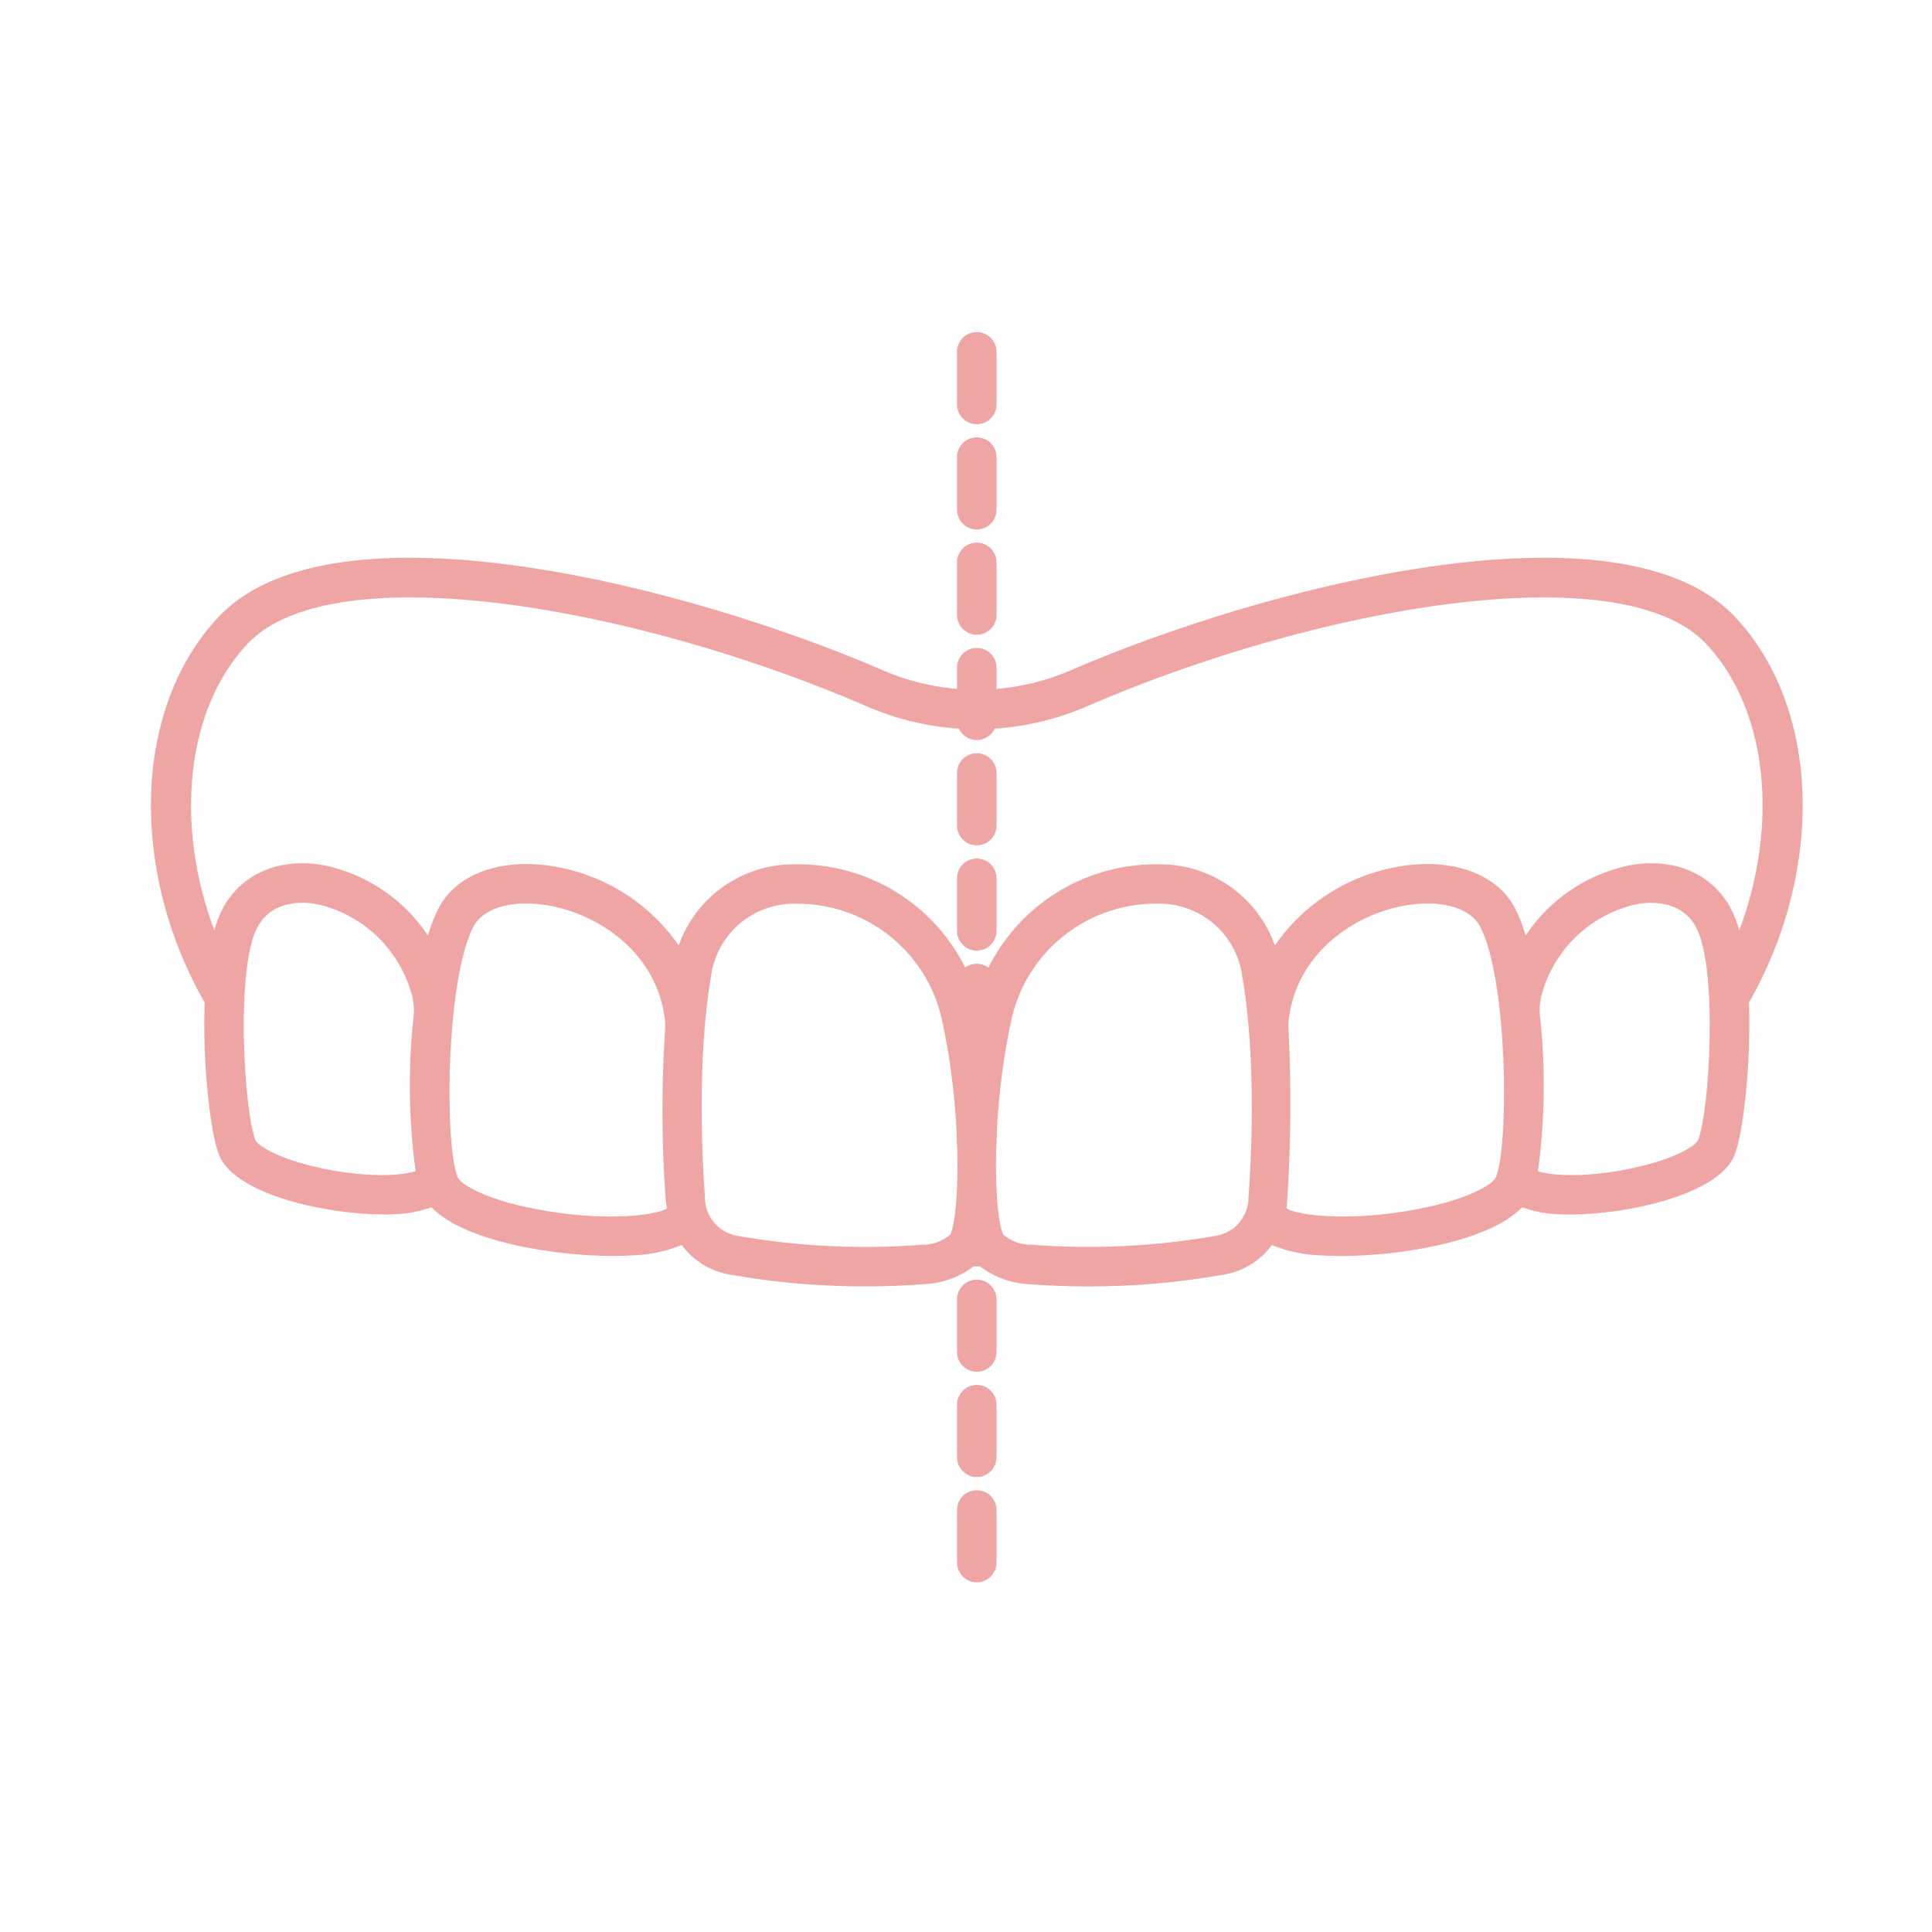 <svg width="64" height="64" viewBox="0 0 64 64" fill="none" xmlns="http://www.w3.org/2000/svg">
<path d="M32.357 52.416C32.184 52.416 32.017 52.348 31.895 52.225C31.772 52.102 31.703 51.936 31.703 51.763V50.019C31.703 49.845 31.772 49.679 31.895 49.556C32.017 49.434 32.184 49.365 32.357 49.365C32.531 49.365 32.697 49.434 32.819 49.556C32.942 49.679 33.011 49.845 33.011 50.019V51.763C33.011 51.936 32.942 52.102 32.819 52.225C32.697 52.348 32.531 52.416 32.357 52.416ZM32.357 48.929C32.184 48.929 32.017 48.86 31.895 48.737C31.772 48.615 31.703 48.448 31.703 48.275V46.531C31.703 46.358 31.772 46.191 31.895 46.069C32.017 45.946 32.184 45.877 32.357 45.877C32.531 45.877 32.697 45.946 32.819 46.069C32.942 46.191 33.011 46.358 33.011 46.531V48.275C33.011 48.448 32.942 48.615 32.819 48.737C32.697 48.86 32.531 48.929 32.357 48.929ZM32.357 45.441C32.184 45.441 32.017 45.372 31.895 45.25C31.772 45.127 31.703 44.961 31.703 44.787V43.043C31.703 42.87 31.772 42.703 31.895 42.581C32.017 42.458 32.184 42.389 32.357 42.389C32.531 42.389 32.697 42.458 32.819 42.581C32.942 42.703 33.011 42.87 33.011 43.043V44.787C33.011 44.961 32.942 45.127 32.819 45.25C32.697 45.372 32.531 45.441 32.357 45.441ZM32.357 41.953C32.184 41.953 32.017 41.885 31.895 41.762C31.772 41.639 31.703 41.473 31.703 41.299V39.556C31.703 39.382 31.772 39.216 31.895 39.093C32.017 38.971 32.184 38.902 32.357 38.902C32.531 38.902 32.697 38.971 32.819 39.093C32.942 39.216 33.011 39.382 33.011 39.556V41.299C33.011 41.473 32.942 41.639 32.819 41.762C32.697 41.885 32.531 41.953 32.357 41.953ZM32.357 38.466C32.184 38.466 32.017 38.397 31.895 38.274C31.772 38.151 31.703 37.985 31.703 37.812V36.068C31.703 35.894 31.772 35.728 31.895 35.605C32.017 35.483 32.184 35.414 32.357 35.414C32.531 35.414 32.697 35.483 32.819 35.605C32.942 35.728 33.011 35.894 33.011 36.068V37.812C33.011 37.985 32.942 38.151 32.819 38.274C32.697 38.397 32.531 38.466 32.357 38.466ZM32.357 34.978C32.184 34.978 32.017 34.909 31.895 34.786C31.772 34.664 31.703 34.498 31.703 34.324V32.58C31.703 32.407 31.772 32.24 31.895 32.118C32.017 31.995 32.184 31.926 32.357 31.926C32.531 31.926 32.697 31.995 32.819 32.118C32.942 32.24 33.011 32.407 33.011 32.58V34.324C33.011 34.498 32.942 34.664 32.819 34.786C32.697 34.909 32.531 34.978 32.357 34.978ZM32.357 31.49C32.184 31.49 32.017 31.421 31.895 31.299C31.772 31.176 31.703 31.01 31.703 30.836V29.093C31.703 28.919 31.772 28.753 31.895 28.63C32.017 28.507 32.184 28.439 32.357 28.439C32.531 28.439 32.697 28.507 32.819 28.63C32.942 28.753 33.011 28.919 33.011 29.093V30.836C33.011 31.01 32.942 31.176 32.819 31.299C32.697 31.421 32.531 31.49 32.357 31.49ZM32.357 28.003C32.184 28.003 32.017 27.934 31.895 27.811C31.772 27.688 31.703 27.522 31.703 27.349V25.605C31.703 25.431 31.772 25.265 31.895 25.142C32.017 25.02 32.184 24.951 32.357 24.951C32.531 24.951 32.697 25.02 32.819 25.142C32.942 25.265 33.011 25.431 33.011 25.605V27.349C33.011 27.522 32.942 27.688 32.819 27.811C32.697 27.934 32.531 28.003 32.357 28.003ZM32.357 24.515C32.184 24.515 32.017 24.446 31.895 24.323C31.772 24.201 31.703 24.034 31.703 23.861V22.117C31.703 21.944 31.772 21.777 31.895 21.655C32.017 21.532 32.184 21.463 32.357 21.463C32.531 21.463 32.697 21.532 32.819 21.655C32.942 21.777 33.011 21.944 33.011 22.117V23.861C33.011 24.034 32.942 24.201 32.819 24.323C32.697 24.446 32.531 24.515 32.357 24.515ZM32.357 21.027C32.184 21.027 32.017 20.958 31.895 20.836C31.772 20.713 31.703 20.547 31.703 20.373V18.629C31.703 18.456 31.772 18.29 31.895 18.167C32.017 18.044 32.184 17.975 32.357 17.975C32.531 17.975 32.697 18.044 32.819 18.167C32.942 18.29 33.011 18.456 33.011 18.629V20.373C33.011 20.547 32.942 20.713 32.819 20.836C32.697 20.958 32.531 21.027 32.357 21.027ZM32.357 17.539C32.184 17.539 32.017 17.471 31.895 17.348C31.772 17.225 31.703 17.059 31.703 16.886V15.142C31.703 14.968 31.772 14.802 31.895 14.679C32.017 14.557 32.184 14.488 32.357 14.488C32.531 14.488 32.697 14.557 32.819 14.679C32.942 14.802 33.011 14.968 33.011 15.142V16.886C33.011 17.059 32.942 17.225 32.819 17.348C32.697 17.471 32.531 17.539 32.357 17.539ZM32.357 14.052C32.184 14.052 32.017 13.983 31.895 13.86C31.772 13.738 31.703 13.571 31.703 13.398V11.654C31.703 11.48 31.772 11.314 31.895 11.191C32.017 11.069 32.184 11 32.357 11C32.531 11 32.697 11.069 32.819 11.191C32.942 11.314 33.011 11.48 33.011 11.654V13.398C33.011 13.571 32.942 13.738 32.819 13.86C32.697 13.983 32.531 14.052 32.357 14.052Z" fill="#f0a5a5"/>
<path d="M57.465 20.425C53.672 16.417 41.956 19.391 35.463 22.207C34.483 22.63 33.426 22.849 32.358 22.849C31.29 22.849 30.233 22.63 29.253 22.207C22.76 19.391 11.045 16.417 7.251 20.425C4.431 23.406 4.246 28.755 6.78 33.215C6.702 35.317 6.989 37.626 7.26 38.272C7.807 39.589 10.846 40.231 12.716 40.231C12.899 40.231 13.072 40.225 13.229 40.213C13.592 40.192 13.95 40.117 14.29 39.989C15.38 41.125 18.332 41.605 20.307 41.605C20.575 41.605 20.825 41.596 21.051 41.579C21.577 41.555 22.096 41.441 22.584 41.243C22.964 41.759 23.529 42.108 24.16 42.218C25.66 42.487 27.181 42.619 28.704 42.613C29.38 42.613 30.045 42.587 30.674 42.535C31.292 42.498 31.882 42.264 32.358 41.867C32.834 42.264 33.424 42.499 34.042 42.537C34.672 42.589 35.336 42.614 36.013 42.614C37.536 42.621 39.057 42.489 40.557 42.219C41.188 42.11 41.752 41.761 42.132 41.245C42.621 41.443 43.139 41.557 43.666 41.581C43.891 41.598 44.142 41.607 44.41 41.607C46.386 41.607 49.337 41.127 50.426 39.99C50.767 40.118 51.124 40.194 51.488 40.214C51.645 40.227 51.817 40.233 52.001 40.233C53.871 40.233 56.91 39.591 57.457 38.273C57.726 37.626 58.014 35.317 57.936 33.216C60.47 28.755 60.285 23.406 57.465 20.425ZM10.425 38.648C9.089 38.334 8.527 37.921 8.465 37.771C8.085 36.855 7.786 31.982 8.552 30.668C9.069 29.784 10.104 29.875 10.525 29.956C11.277 30.129 11.966 30.505 12.519 31.043C13.071 31.581 13.465 32.261 13.658 33.008C13.711 33.229 13.725 33.458 13.699 33.684C13.515 35.384 13.538 37.1 13.767 38.794C13.336 38.954 12.033 39.028 10.426 38.649L10.425 38.648ZM18.136 40.12C16.112 39.792 15.259 39.226 15.163 39.003C14.723 37.981 14.76 32.45 15.686 30.692C16.035 30.032 17.099 29.766 18.338 30.029C20.018 30.385 21.771 31.673 22.024 33.764C22.039 33.896 22.04 34.031 22.028 34.164C21.909 36.018 21.916 37.879 22.051 39.732C22.059 39.837 22.079 39.936 22.095 40.037C21.684 40.261 20.188 40.454 18.137 40.121L18.136 40.12ZM31.476 40.898C31.223 41.119 30.897 41.238 30.561 41.233C28.503 41.393 26.433 41.292 24.4 40.934C24.099 40.878 23.828 40.717 23.636 40.478C23.444 40.24 23.343 39.941 23.351 39.635C23.277 38.633 23.072 35.142 23.552 32.355C23.639 31.674 23.976 31.049 24.497 30.603C25.018 30.156 25.687 29.919 26.373 29.937C27.462 29.926 28.524 30.279 29.39 30.939C30.257 31.599 30.878 32.529 31.156 33.582C31.888 36.698 31.803 40.191 31.48 40.899L31.476 40.898ZM41.357 39.634C41.366 39.94 41.265 40.239 41.072 40.477C40.88 40.715 40.609 40.877 40.308 40.932C38.275 41.291 36.205 41.392 34.147 41.231C33.811 41.236 33.485 41.117 33.232 40.896C32.909 40.189 32.823 36.696 33.551 33.582C33.824 32.548 34.428 31.632 35.27 30.974C36.112 30.316 37.147 29.951 38.215 29.935H38.332C39.018 29.917 39.687 30.154 40.208 30.601C40.729 31.047 41.066 31.672 41.153 32.353C41.64 35.142 41.435 38.633 41.36 39.637L41.357 39.634ZM49.551 39.003C49.456 39.226 48.603 39.792 46.579 40.121C44.53 40.454 43.032 40.26 42.621 40.037C42.762 38.08 42.784 36.117 42.687 34.158C42.676 34.027 42.678 33.896 42.692 33.766C42.943 31.673 44.697 30.385 46.378 30.028C47.619 29.767 48.684 30.032 49.03 30.692C49.954 32.451 49.991 37.982 49.551 39.003ZM56.249 37.772C56.186 37.922 55.625 38.335 54.287 38.649C52.678 39.029 51.377 38.955 50.947 38.796C51.177 37.101 51.201 35.385 51.017 33.684C50.99 33.459 51.002 33.23 51.053 33.009C51.246 32.262 51.64 31.582 52.193 31.044C52.745 30.506 53.435 30.13 54.187 29.957C54.607 29.877 55.642 29.785 56.159 30.669C56.928 31.984 56.629 36.858 56.249 37.772ZM57.288 30.009C56.639 28.897 55.389 28.395 53.943 28.672C52.549 28.971 51.328 29.803 50.539 30.99C50.451 30.678 50.333 30.374 50.187 30.084C49.555 28.882 47.952 28.358 46.106 28.75C44.532 29.076 43.144 29.997 42.232 31.32C41.95 30.525 41.427 29.839 40.736 29.357C40.044 28.874 39.219 28.621 38.376 28.632C37.033 28.611 35.72 29.028 34.634 29.819C33.548 30.61 32.749 31.733 32.358 33.018C31.969 31.732 31.171 30.607 30.084 29.816C28.998 29.024 27.683 28.608 26.339 28.632C25.496 28.621 24.671 28.874 23.979 29.357C23.288 29.839 22.765 30.525 22.483 31.32C21.571 29.997 20.183 29.076 18.609 28.75C16.763 28.358 15.16 28.881 14.528 30.084C14.382 30.374 14.264 30.678 14.176 30.99C13.387 29.803 12.166 28.971 10.773 28.671C9.328 28.396 8.077 28.896 7.426 30.008C7.284 30.264 7.175 30.536 7.1 30.819C5.781 27.312 6.157 23.487 8.201 21.325C11.028 18.337 21.059 20.079 28.733 23.407C29.877 23.901 31.111 24.156 32.358 24.156C33.605 24.156 34.839 23.901 35.983 23.407C43.656 20.079 53.689 18.337 56.515 21.325C58.561 23.487 58.935 27.312 57.616 30.819C57.541 30.537 57.431 30.264 57.289 30.009H57.288Z" fill="#f0a5a5"/>
</svg>
